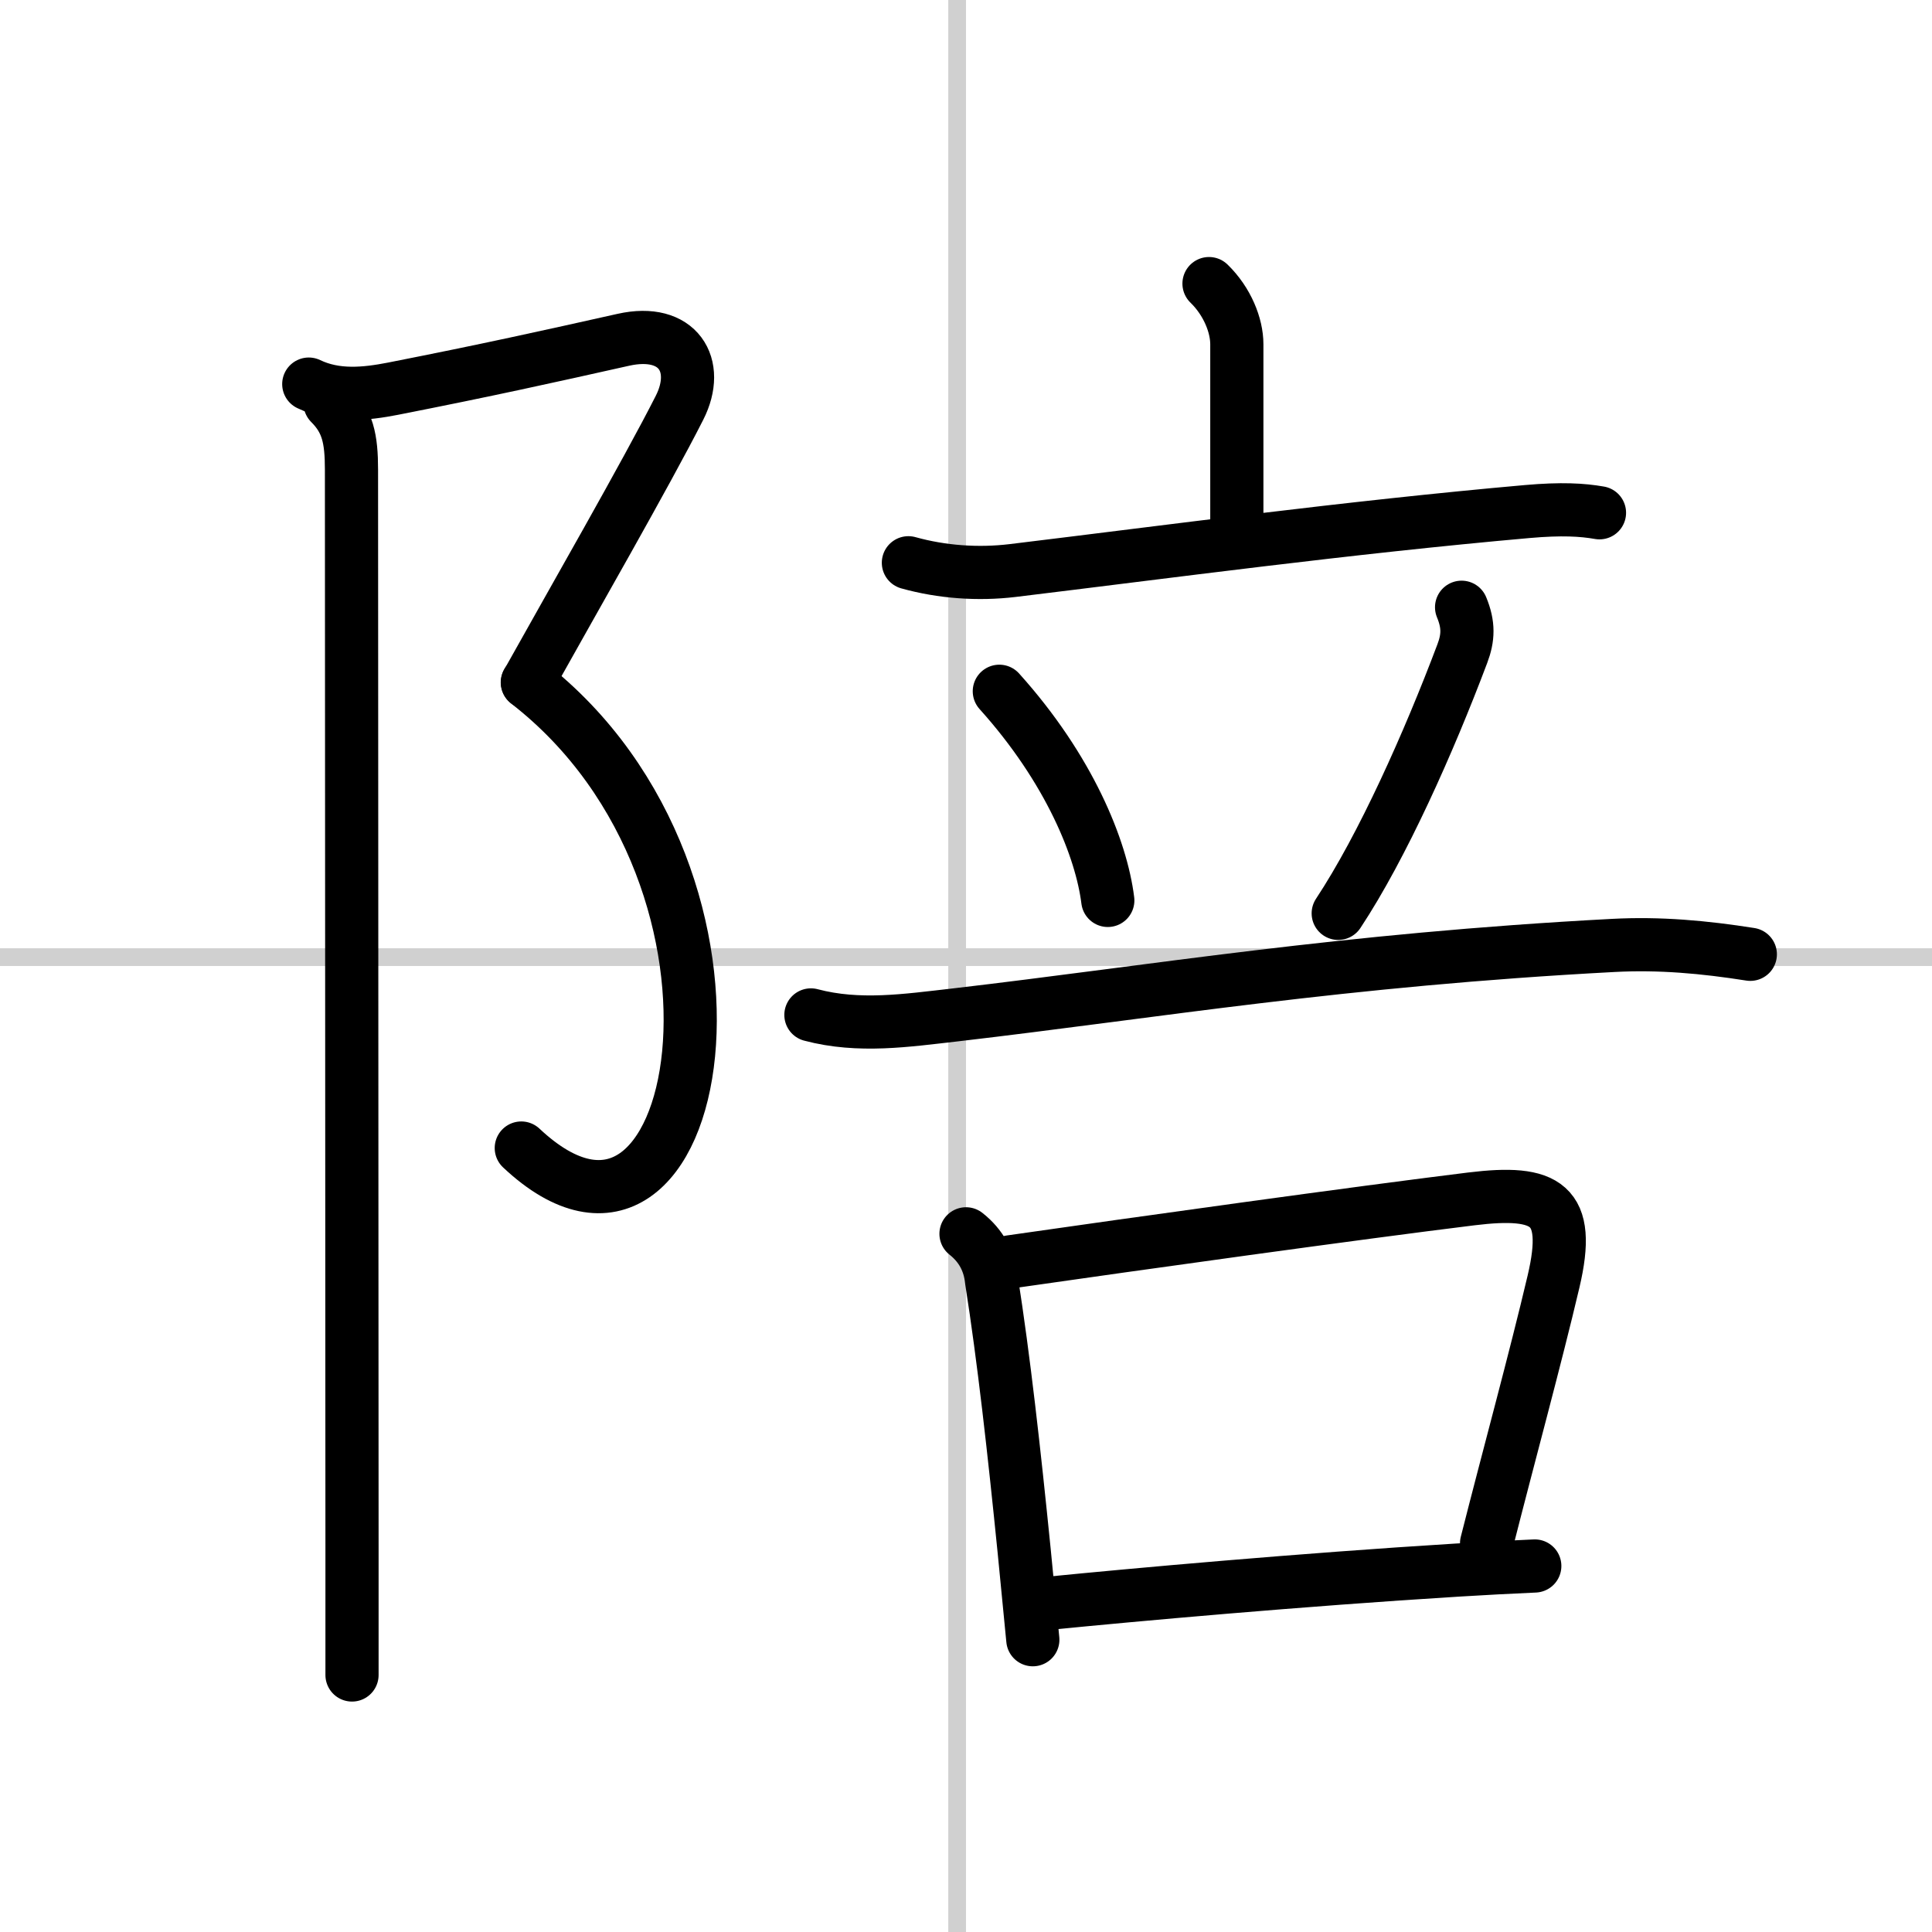 <svg width="400" height="400" viewBox="0 0 109 109" xmlns="http://www.w3.org/2000/svg"><rect x="0" y="0" width="109" height="109" fill="#808080" stroke="none"/><g fill="none" stroke="#000" stroke-linecap="round" stroke-linejoin="round" stroke-width="3"><rect width="100%" height="100%" fill="#fff" stroke="#fff"/><line x1="54" x2="54" y2="109" stroke="#d0d0d0" stroke-width="1"/><line x2="109" y1="54" y2="54" stroke="#d0d0d0" stroke-width="1"/><path d="m17.42 21.67c1.54 0.74 3.21 0.56 4.75 0.26 5.34-1.05 8.71-1.8 13-2.76 3.09-0.69 4.38 1.44 3.17 3.83-1.83 3.62-6.21 11.25-8.58 15.5"/><path d="m29.75 38.5c14.5 11.25 9.88 35.88-0.34 26.27"/><path d="m18.62 22.75c1 1 1.21 2 1.21 3.75 0 3.84 0.02 43.8 0.03 60.62v7.38"/><path d="m68.21 16c1.04 1.01 1.57 2.37 1.57 3.42v10.4"/><path d="m51.25 31.75c1.9 0.53 3.94 0.67 5.87 0.44 8.75-1.06 18.88-2.43 29.05-3.33 1.93-0.17 3.1-0.1 4.07 0.07"/><path d="m56.38 39c3.96 4.4 5.76 8.9 6.12 11.8"/><path d="m82.46 34.26c0.41 0.99 0.38 1.72 0.04 2.62-1.88 4.99-4.5 10.87-7 14.65"/><path d="m45.75 57.26c2.72 0.72 5.4 0.31 8.14 0 11.32-1.32 21.81-3.11 37.12-3.92 2.62-0.14 5.14 0.09 7.74 0.5"/><path d="m54.5 69.61c0.85 0.67 1.33 1.55 1.44 2.63 0.69 4.39 1.27 9.57 1.84 15.24 0.17 1.72 0.33 3.42 0.49 5.03"/><path d="m57 71.19c7.17-1.03 19.58-2.76 26.01-3.55 4.25-0.52 5.67 0.27 4.64 4.65s-2.56 9.96-3.78 14.78"/><path d="m59.21 90.45c4.73-0.47 14.11-1.32 23.03-1.87 1.49-0.09 2.95-0.17 4.35-0.23"/></g></svg>
